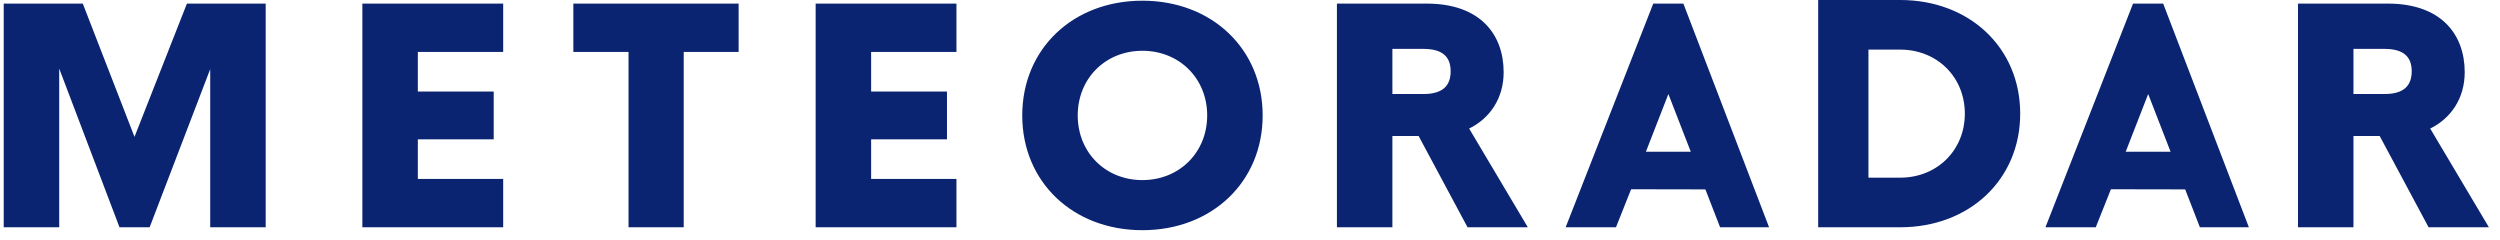 <?xml version="1.0" encoding="UTF-8"?>
<svg width="198px" height="19px" viewBox="0 0 198 19" version="1.1" xmlns="http://www.w3.org/2000/svg" xmlns:xlink="http://www.w3.org/1999/xlink">
    <!-- Generator: Sketch 58 (84663) - https://sketch.com -->
    <title>Logo/Meteoradar</title>
    <desc>Created with Sketch.</desc>
    <g id="Logo/Meteoradar" stroke="none" stroke-width="1" fill="none" fill-rule="evenodd">
        <g id="Group-26" fill="#0A2472">
            <path d="M14.804,0.285 L10.652,10.838 L6.557,0.285 L0.295,0.285 L0.295,18 L4.689,18 L4.689,5.429 L9.464,18 L11.851,18 L16.649,5.475 L16.649,18 L21.043,18 L21.043,0.285 L14.804,0.285 Z M127.985,18 L129.184,14.989 L130.355,12.019 L132.136,7.447 L133.91,12.019 L130.355,12.019 L129.184,14.989 L135.067,15 L136.231,18 L140.111,18 L133.324,0.285 L130.937,0.285 L124,18 L127.985,18 Z M165.985,18 L167.184,14.989 L168.355,12.019 L170.136,7.447 L171.91,12.019 L168.355,12.019 L167.184,14.989 L173.067,15 L174.231,18 L178.111,18 L171.324,0.285 L168.937,0.285 L162,18 L165.985,18 Z M39.852,4.114 L39.852,0.285 L28.699,0.285 L28.699,18 L39.852,18 L39.852,14.171 L33.093,14.171 L33.093,11.034 L39.102,11.034 L39.102,7.251 L33.093,7.251 L33.093,4.114 L39.852,4.114 Z M58.499,0.285 L45.409,0.285 L45.409,4.114 L49.78,4.114 L49.78,18 L54.151,18 L54.151,4.114 L58.499,4.114 L58.499,0.285 Z M75.751,4.114 L75.751,0.285 L64.599,0.285 L64.599,18 L75.751,18 L75.751,14.171 L68.993,14.171 L68.993,11.034 L75.001,11.034 L75.001,7.251 L68.993,7.251 L68.993,4.114 L75.751,4.114 Z M90.477,18.231 C84.976,18.231 80.962,14.413 80.962,9.143 C80.962,3.872 84.976,0.055 90.477,0.055 C95.978,0.055 100.003,3.872 100.003,9.143 C100.003,14.413 95.978,18.231 90.477,18.231 Z M150.494,5.68434189e-14 C155.984,5.68434189e-14 160,3.78 160,9 C160,14.22 155.984,18 150.494,18 L144,18 L144,5.68434189e-14 L150.494,5.68434189e-14 Z M90.477,4.022 C93.407,4.022 95.609,6.213 95.609,9.143 C95.609,12.072 93.407,14.263 90.477,14.263 C87.548,14.263 85.356,12.072 85.356,9.143 C85.356,6.213 87.548,4.022 90.477,4.022 Z M150.494,3.929 L147.981,3.929 L147.981,14.071 L150.494,14.071 C153.417,14.071 155.615,11.901 155.615,9 C155.615,6.099 153.417,3.929 150.494,3.929 Z M116.229,18 L112.354,10.769 L110.278,10.769 L110.278,18 L105.884,18 L105.884,0.285 L113,0.285 C117.221,0.285 119.089,2.719 119.089,5.717 C119.089,7.782 118.005,9.373 116.356,10.181 L121.004,18 L116.229,18 Z M192.345,18 L188.47,10.769 L186.394,10.769 L186.394,18 L182,18 L182,0.285 L189.116,0.285 C193.337,0.285 195.205,2.719 195.205,5.717 C195.205,7.782 194.121,9.373 192.472,10.181 L197.12,18 L192.345,18 Z M110.278,3.872 L110.278,7.447 L112.734,7.447 C114.326,7.447 114.891,6.732 114.891,5.648 C114.891,4.564 114.326,3.872 112.734,3.872 L110.278,3.872 Z M186.394,3.872 L186.394,7.447 L188.851,7.447 C190.442,7.447 191.007,6.732 191.007,5.648 C191.007,4.564 190.442,3.872 188.851,3.872 L186.394,3.872 Z" id="METEOPRESS"></path>
        </g>
    </g>
</svg>